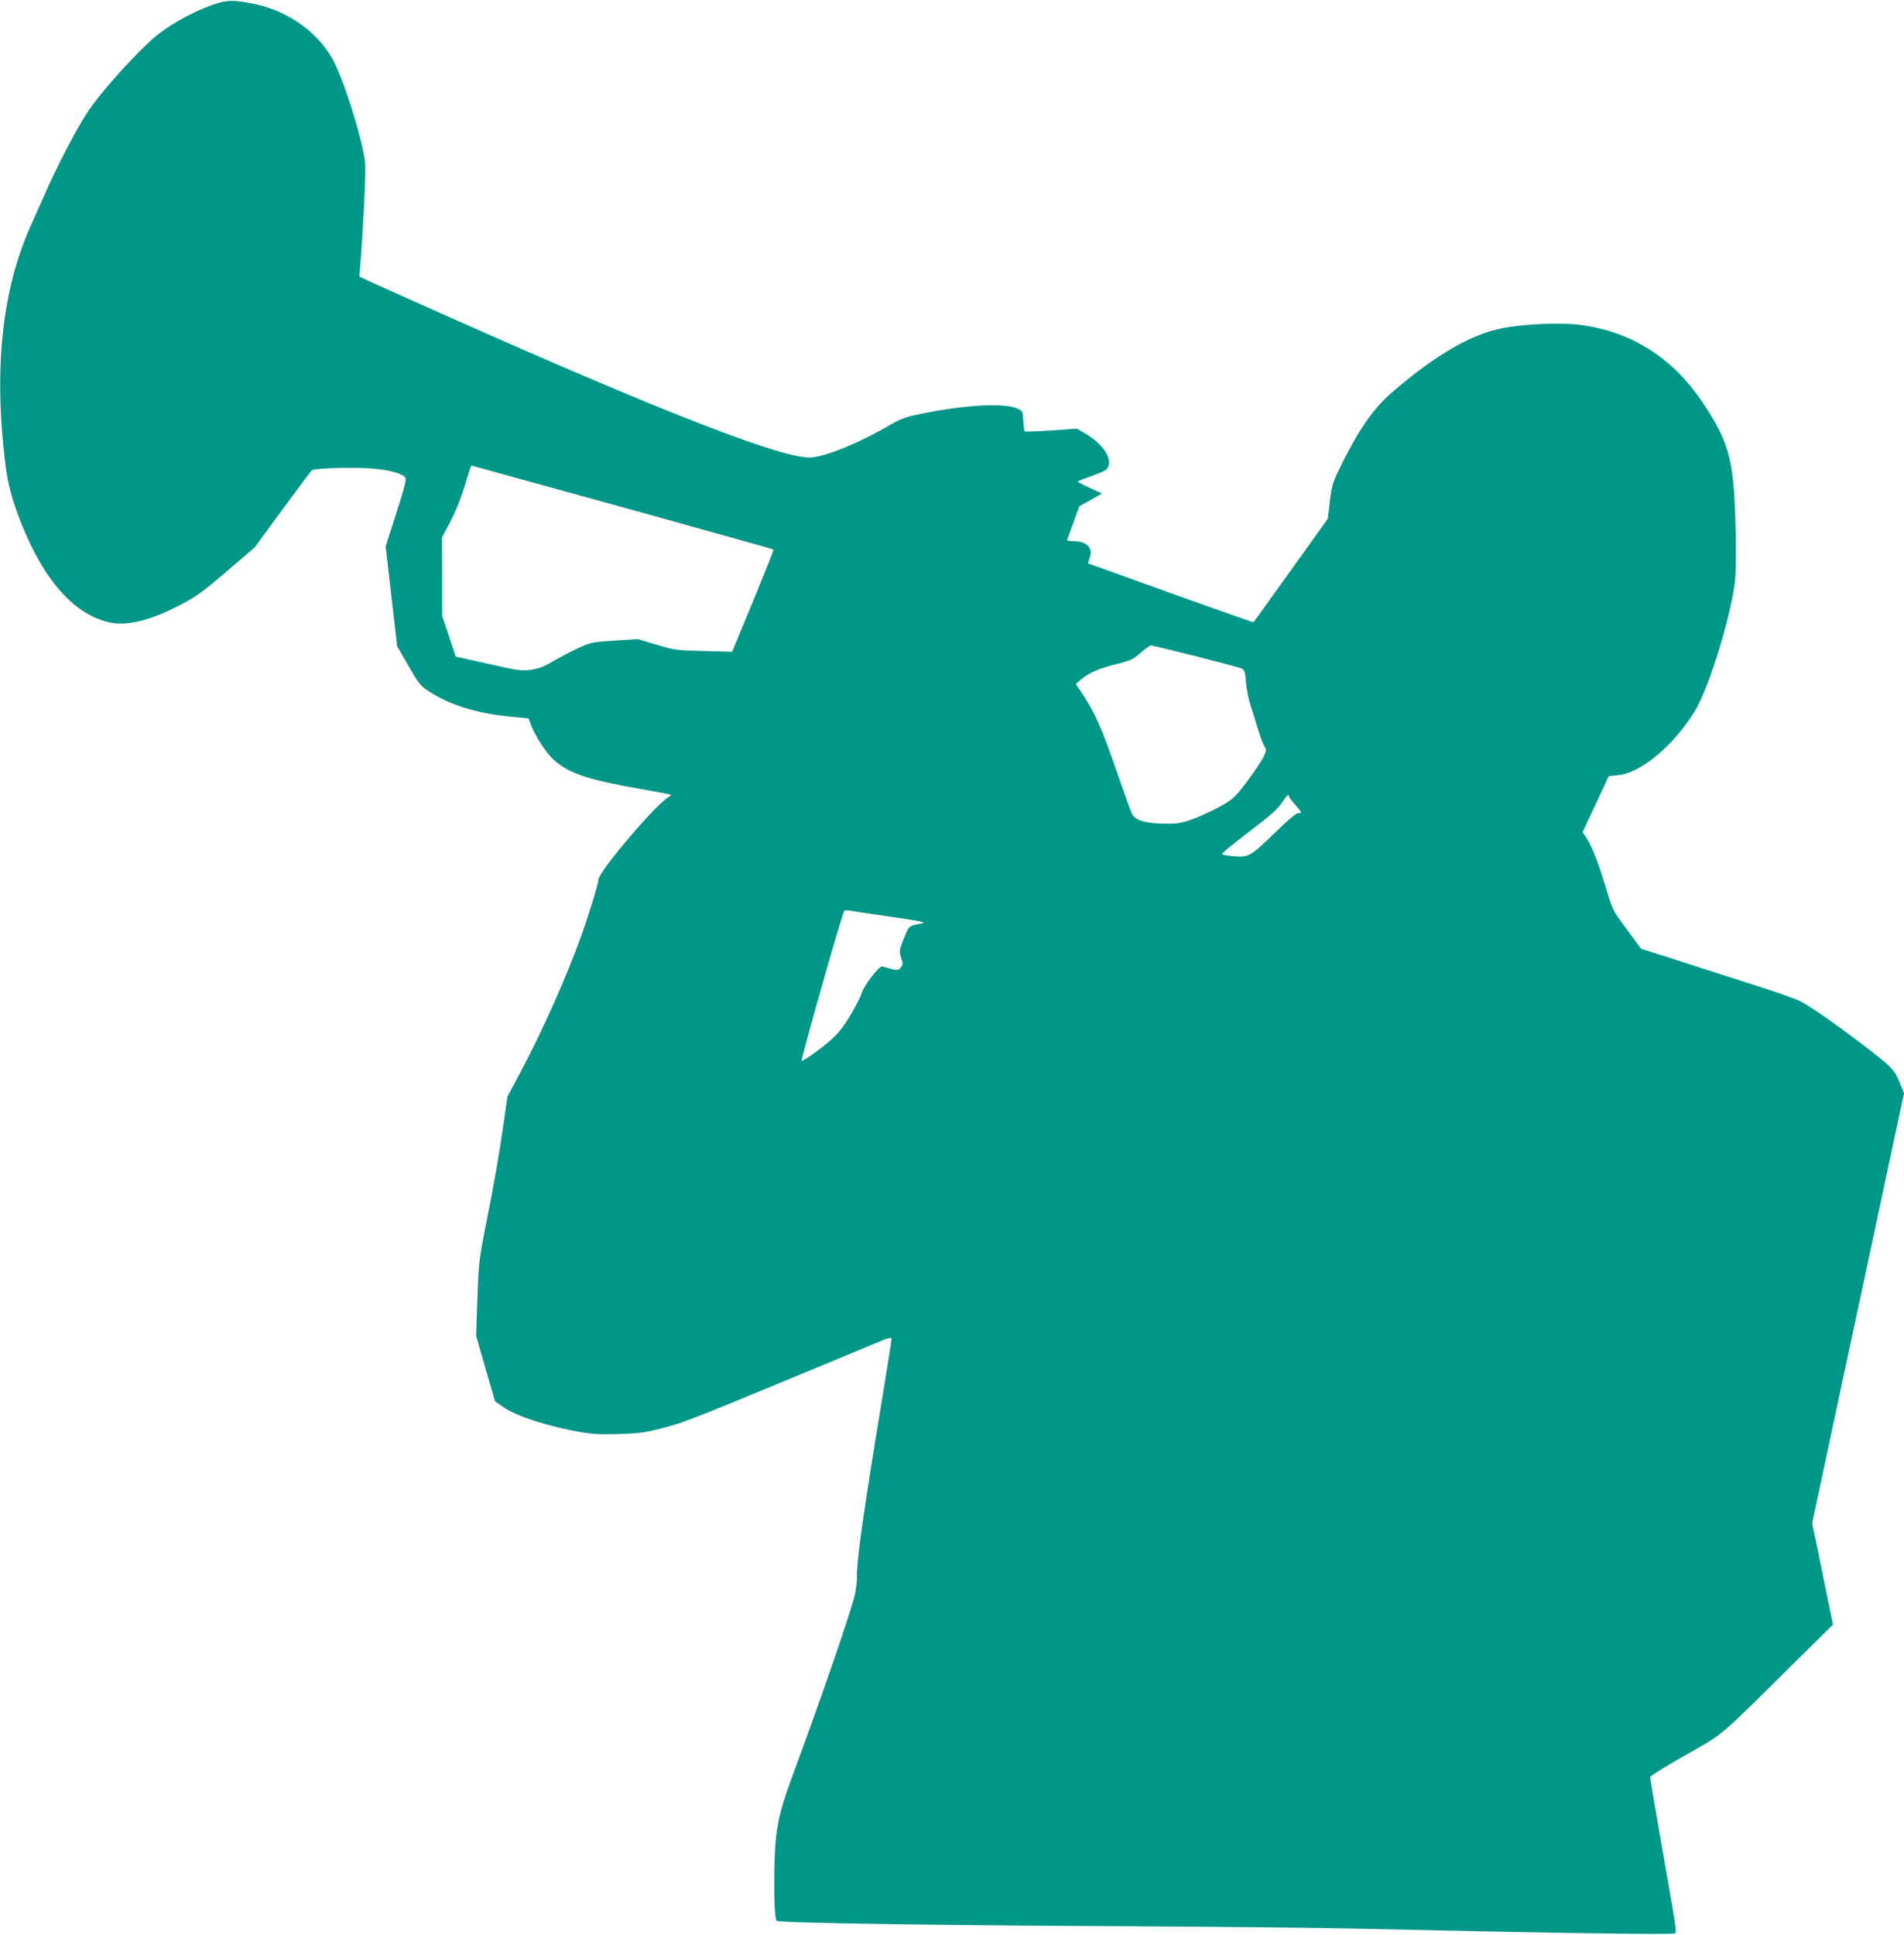 <?xml version="1.0" standalone="no"?>
<!DOCTYPE svg PUBLIC "-//W3C//DTD SVG 20010904//EN"
 "http://www.w3.org/TR/2001/REC-SVG-20010904/DTD/svg10.dtd">
<svg version="1.0" xmlns="http://www.w3.org/2000/svg"
 width="1260pt" height="1280pt" viewBox="0 0 1260 1280"
 preserveAspectRatio="xMidYMid meet">
<g transform="translate(0,1280) scale(0.1,-0.1)"
fill="#009688" stroke="none">
<path d="M1415 12771 c-159 -56 -327 -153 -428 -249 -155 -147 -333 -350 -409
-466 -76 -116 -204 -361 -286 -551 -22 -49 -61 -137 -87 -195 -192 -426 -248
-950 -169 -1585 16 -130 45 -236 105 -388 154 -386 358 -611 595 -657 115 -22
275 20 476 128 87 46 143 87 291 214 l183 157 183 250 c101 137 188 254 194
259 19 15 274 22 400 12 119 -10 202 -33 220 -61 7 -12 -8 -73 -61 -235 l-70
-219 38 -330 38 -330 72 -125 c76 -133 84 -142 171 -194 129 -77 302 -128 505
-147 l122 -12 17 -46 c28 -74 102 -187 153 -231 99 -88 227 -130 579 -191 103
-18 190 -35 193 -37 3 -2 -4 -8 -15 -15 -83 -45 -465 -495 -465 -547 0 -26
-62 -227 -116 -379 -99 -273 -251 -614 -404 -903 l-82 -153 -24 -170 c-32
-220 -64 -406 -121 -690 -43 -218 -45 -243 -54 -476 l-8 -247 62 -216 63 -217
55 -38 c87 -61 302 -130 519 -167 78 -13 138 -15 254 -11 131 4 169 10 288 41
143 37 168 47 1401 559 88 37 107 42 107 28 0 -9 -29 -192 -64 -406 -118 -713
-167 -1054 -165 -1164 1 -36 -7 -95 -16 -131 -36 -140 -231 -704 -420 -1214
-87 -237 -107 -345 -111 -606 -2 -193 3 -308 15 -328 8 -14 1115 -31 2356 -36
556 -3 1213 -10 1460 -15 1200 -28 2118 -42 2128 -32 13 13 15 -1 -87 584 -42
240 -76 443 -76 450 0 7 102 71 228 142 260 147 220 113 669 558 l313 309 -55
267 c-29 146 -60 297 -69 335 l-14 69 138 646 c76 355 213 995 304 1422 l166
776 -30 74 c-36 87 -50 100 -270 268 -155 118 -296 216 -380 264 -25 14 -153
60 -285 102 -132 42 -301 96 -375 120 -74 24 -195 63 -267 86 l-133 42 -94
128 c-93 125 -95 129 -135 264 -52 172 -93 278 -129 336 l-29 44 87 185 86
185 60 6 c151 14 364 191 508 421 91 146 237 615 267 859 13 103 6 494 -11
657 -22 211 -66 325 -202 528 -198 296 -468 468 -806 514 -123 17 -363 8 -512
-20 -208 -38 -445 -174 -735 -423 -119 -102 -217 -240 -326 -457 -70 -141 -76
-157 -89 -274 l-13 -108 -245 -342 c-134 -187 -245 -342 -247 -343 -1 -2 -228
79 -506 178 -277 100 -523 188 -546 196 -24 8 -43 16 -43 17 0 2 5 17 11 35
24 68 -19 111 -112 111 -35 0 -40 3 -34 18 4 9 23 61 42 114 l35 98 75 42 75
43 -82 38 c-45 21 -81 40 -79 42 3 2 47 19 99 38 78 28 97 39 104 60 23 63
-43 156 -153 219 l-55 32 -170 -12 c-93 -6 -172 -9 -175 -6 -3 2 -7 34 -9 70
-4 65 -5 66 -41 82 -88 37 -342 24 -627 -34 -109 -22 -138 -32 -213 -75 -197
-115 -409 -203 -516 -215 -167 -20 -947 281 -2370 914 -247 110 -490 219 -539
241 l-88 41 6 73 c19 231 37 594 33 667 -9 143 -145 577 -222 709 -104 178
-297 311 -513 355 -136 28 -180 27 -267 -3z m2089 -3157 c209 -58 512 -141
671 -185 160 -44 335 -93 390 -109 55 -15 201 -56 325 -90 124 -34 227 -64
229 -66 2 -2 -59 -155 -135 -340 l-139 -336 -185 5 c-178 4 -190 5 -313 41
l-128 38 -153 -10 c-150 -10 -155 -11 -242 -51 -49 -23 -124 -62 -166 -87 -59
-35 -93 -48 -145 -55 -63 -9 -83 -6 -282 39 l-215 48 -45 135 -45 134 0 260
-1 260 56 105 c35 68 69 152 95 237 21 73 41 133 43 133 2 0 175 -48 385 -106z
m4404 -1154 c152 -39 289 -75 304 -81 24 -10 27 -16 33 -92 4 -45 17 -113 30
-152 13 -38 35 -110 50 -160 15 -49 34 -100 43 -113 14 -21 13 -27 -7 -71 -13
-26 -62 -99 -109 -162 -82 -108 -92 -116 -177 -164 -49 -28 -130 -65 -179 -83
-78 -28 -99 -32 -190 -31 -126 1 -194 21 -215 65 -8 16 -49 130 -92 254 -108
315 -153 416 -246 555 l-34 50 33 28 c53 46 119 74 235 103 98 25 113 32 162
76 30 26 61 48 68 48 7 0 138 -32 291 -70z m622 -929 c0 -4 18 -29 40 -54 46
-52 48 -57 20 -57 -13 0 -71 -49 -153 -129 -162 -158 -176 -165 -273 -156 -41
4 -76 10 -78 14 -3 4 77 70 178 147 143 108 191 151 217 191 32 49 49 65 49
44z m-2658 -793 c131 -18 238 -36 238 -40 0 -5 -6 -8 -12 -8 -7 0 -30 -5 -50
-10 -34 -10 -38 -16 -68 -92 -30 -78 -30 -83 -16 -125 13 -39 13 -44 -3 -64
-17 -22 -25 -21 -122 7 -21 6 -122 -125 -139 -181 -6 -22 -39 -86 -73 -143
-45 -75 -79 -118 -127 -161 -65 -58 -189 -146 -195 -139 -7 7 264 963 282 991
3 5 15 6 27 4 11 -3 128 -20 258 -39z"/>
</g>
</svg>
